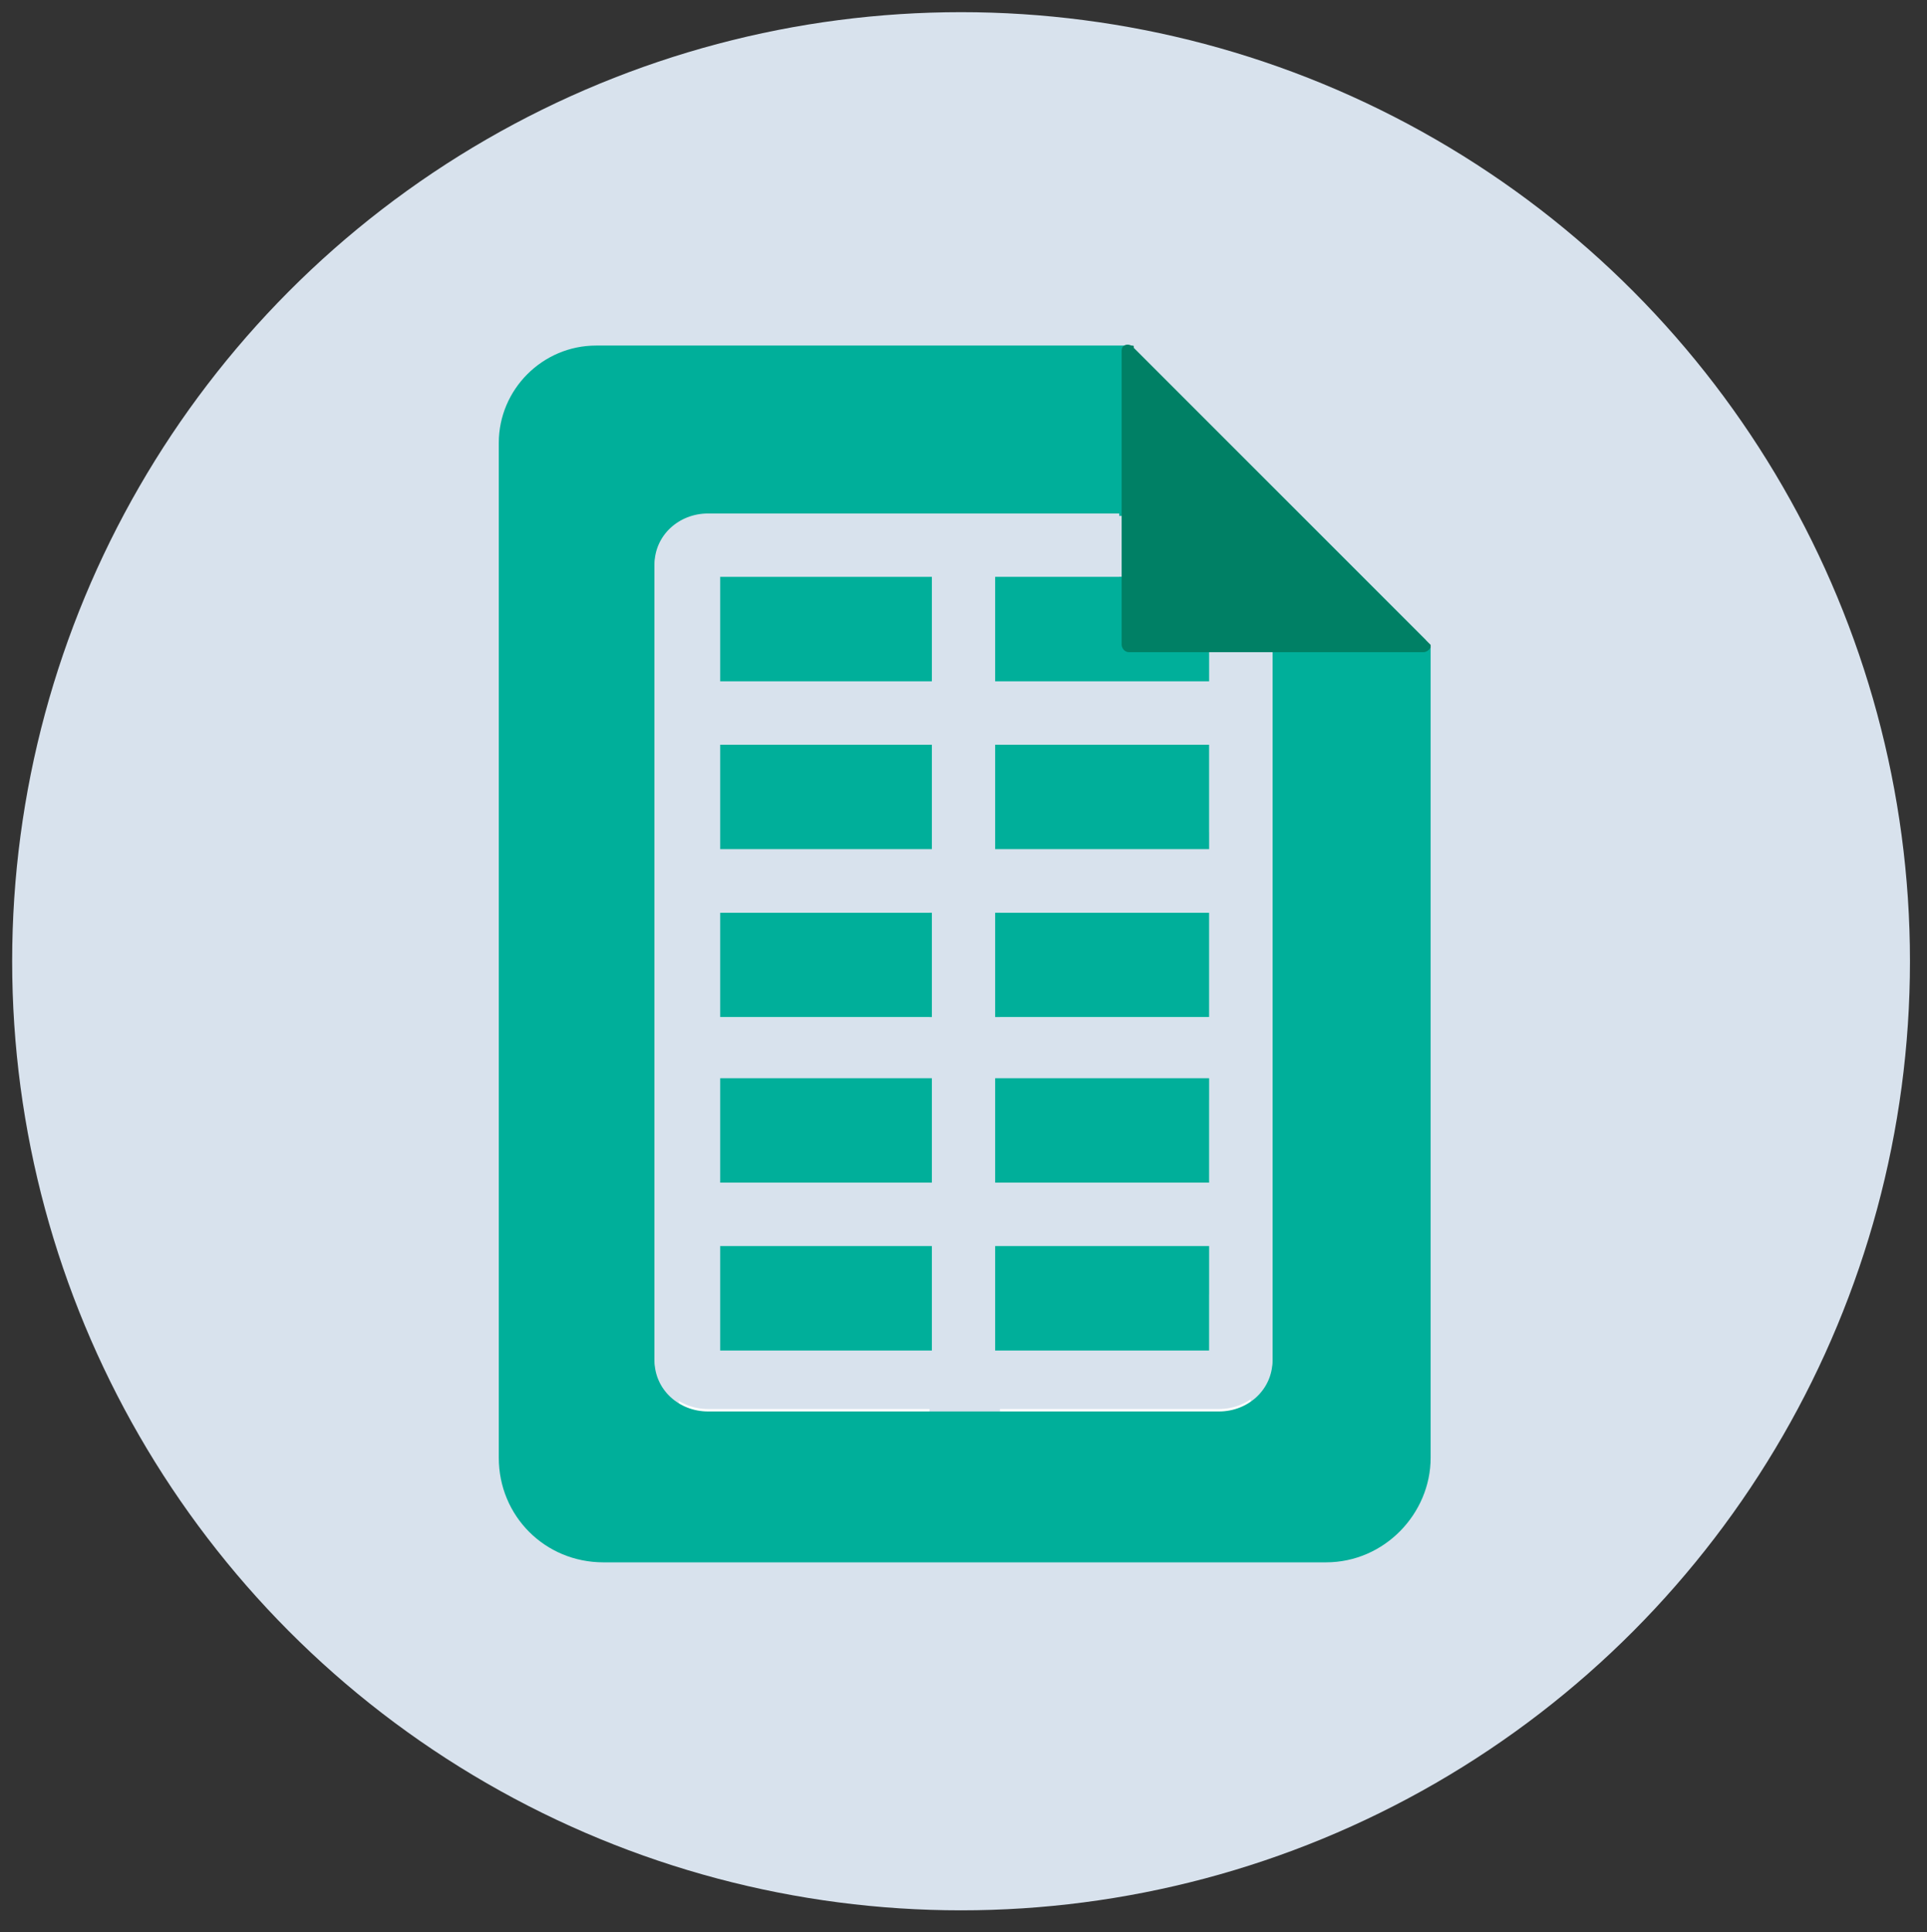 <?xml version="1.0" encoding="utf-8"?>
<!-- Generator: Adobe Illustrator 26.4.1, SVG Export Plug-In . SVG Version: 6.00 Build 0)  -->
<svg version="1.1" id="Layer_1" xmlns="http://www.w3.org/2000/svg" xmlns:xlink="http://www.w3.org/1999/xlink" x="0px" y="0px"
	 viewBox="0 0 79.2 79.4" style="enable-background:new 0 0 79.2 79.4;" xml:space="preserve">
<rect x="0" y="0" width="79.2" height="79.4" fill="#333333" stroke="none"/>
<style type="text/css">
	.st0{fill:#D8E2ED;}
	.st1{fill:#FFFFFF;}
	.st2{fill:#00AF9A;}
	.st3{fill:#008065;}
</style>
<circle class="st0" cx="39.5" cy="39.5" r="39"/>
<rect x="27.9" y="21.2" class="st1" width="10.3" height="5"/>
<rect x="27.9" y="29.2" class="st1" width="10.3" height="5"/>
<rect x="27.9" y="37.2" class="st1" width="10.3" height="5"/>
<rect x="27.9" y="45.2" class="st1" width="10.3" height="5"/>
<rect x="27.9" y="53.2" class="st1" width="10.3" height="5"/>
<rect x="41.1" y="29.2" class="st1" width="10.3" height="5"/>
<rect x="41.1" y="37.2" class="st1" width="10.3" height="5"/>
<rect x="41.1" y="45.2" class="st1" width="10.3" height="5"/>
<rect x="41.1" y="53.2" class="st1" width="10.3" height="5"/>
<g>
	<g>
		<rect x="40.9" y="37.5" class="st2" width="8.8" height="4.3"/>
		<rect x="40.9" y="44.3" class="st2" width="8.8" height="4.3"/>
		<rect x="29.5" y="30.6" class="st2" width="8.8" height="4.3"/>
		<rect x="29.5" y="44.3" class="st2" width="8.8" height="4.3"/>
		<rect x="29.5" y="37.5" class="st2" width="8.8" height="4.3"/>
		<rect x="40.9" y="23.7" class="st2" width="8.8" height="4.3"/>
		<rect x="29.5" y="51.2" class="st2" width="8.8" height="4.3"/>
		<rect x="40.9" y="51.2" class="st2" width="8.8" height="4.3"/>
		<rect x="40.9" y="30.6" class="st2" width="8.8" height="4.3"/>
		<rect x="29.5" y="23.7" class="st2" width="8.8" height="4.3"/>
		<path class="st2" d="M58.7,26.5C58.7,26.4,58.7,26.4,58.7,26.5L58.7,26.5c-0.1-0.1-0.1-0.2-0.1-0.2l-4.7-4.7l-0.1-0.1l-2.3-2.3
			l-4.9-4.9c0,0,0,0-0.1-0.1c0,0,0,0,0,0c-0.1,0-0.1,0-0.3,0H24.5c-2.2,0-4,1.8-4,4v41.7c0,2.4,1.9,4.3,4.3,4.3h29.7
			c2.4,0,4.3-2,4.3-4.3V26.6C58.8,26.5,58.8,26.5,58.7,26.5z M52.3,23.3v32.6c0,1.2-1,2.1-2.2,2.1h-21c-1.2,0-2.2-0.9-2.2-2.1V23.3
			c0-1.2,1-2.1,2.2-2.1h21C51.3,21.1,52.3,22.1,52.3,23.3z"/>
		<path class="st0" d="M49.7,26.8V28h-8.8v-4.3H46c0-0.8,0-1.7,0-2.6H29.1c-1.2,0-2.2,0.9-2.2,2.1v32.6c0,1.2,1,2.1,2.2,2.1h21
			c1.2,0,2.2-0.9,2.2-2.1V26.8H49.7z M38.4,55.5h-8.8v-4.3h8.8V55.5z M38.4,48.6h-8.8v-4.3h8.8V48.6z M38.4,41.8h-8.8v-4.3h8.8V41.8
			z M38.4,34.9h-8.8v-4.3h8.8V34.9z M38.4,28h-8.8v-4.3h8.8V28z M49.7,55.5h-8.8v-4.3h8.8V55.5z M49.7,48.6h-8.8v-4.3h8.8V48.6z
			 M49.7,41.8h-8.8v-4.3h8.8V41.8z M49.7,34.9h-8.8v-4.3h8.8V34.9z"/>
	</g>
	<path class="st3" d="M58.5,26.8H46.4c-0.2,0-0.3-0.2-0.3-0.3c0-0.5,0-1.5,0-2.7c0-0.8,0-1.7,0-2.6c0-0.7,0-1.3,0-2c0-2,0-3.8,0-4.8
		c0-0.2,0.2-0.3,0.4-0.2c0,0,0,0,0,0c0.1,0,0.1,0,0.1,0.1l4.9,4.9l2.3,2.3l0.1,0.1l4.8,4.8c0,0,0,0,0.1,0.1v0c0,0,0,0,0,0.1
		C58.8,26.6,58.7,26.8,58.5,26.8z"/>
</g>
</svg>
